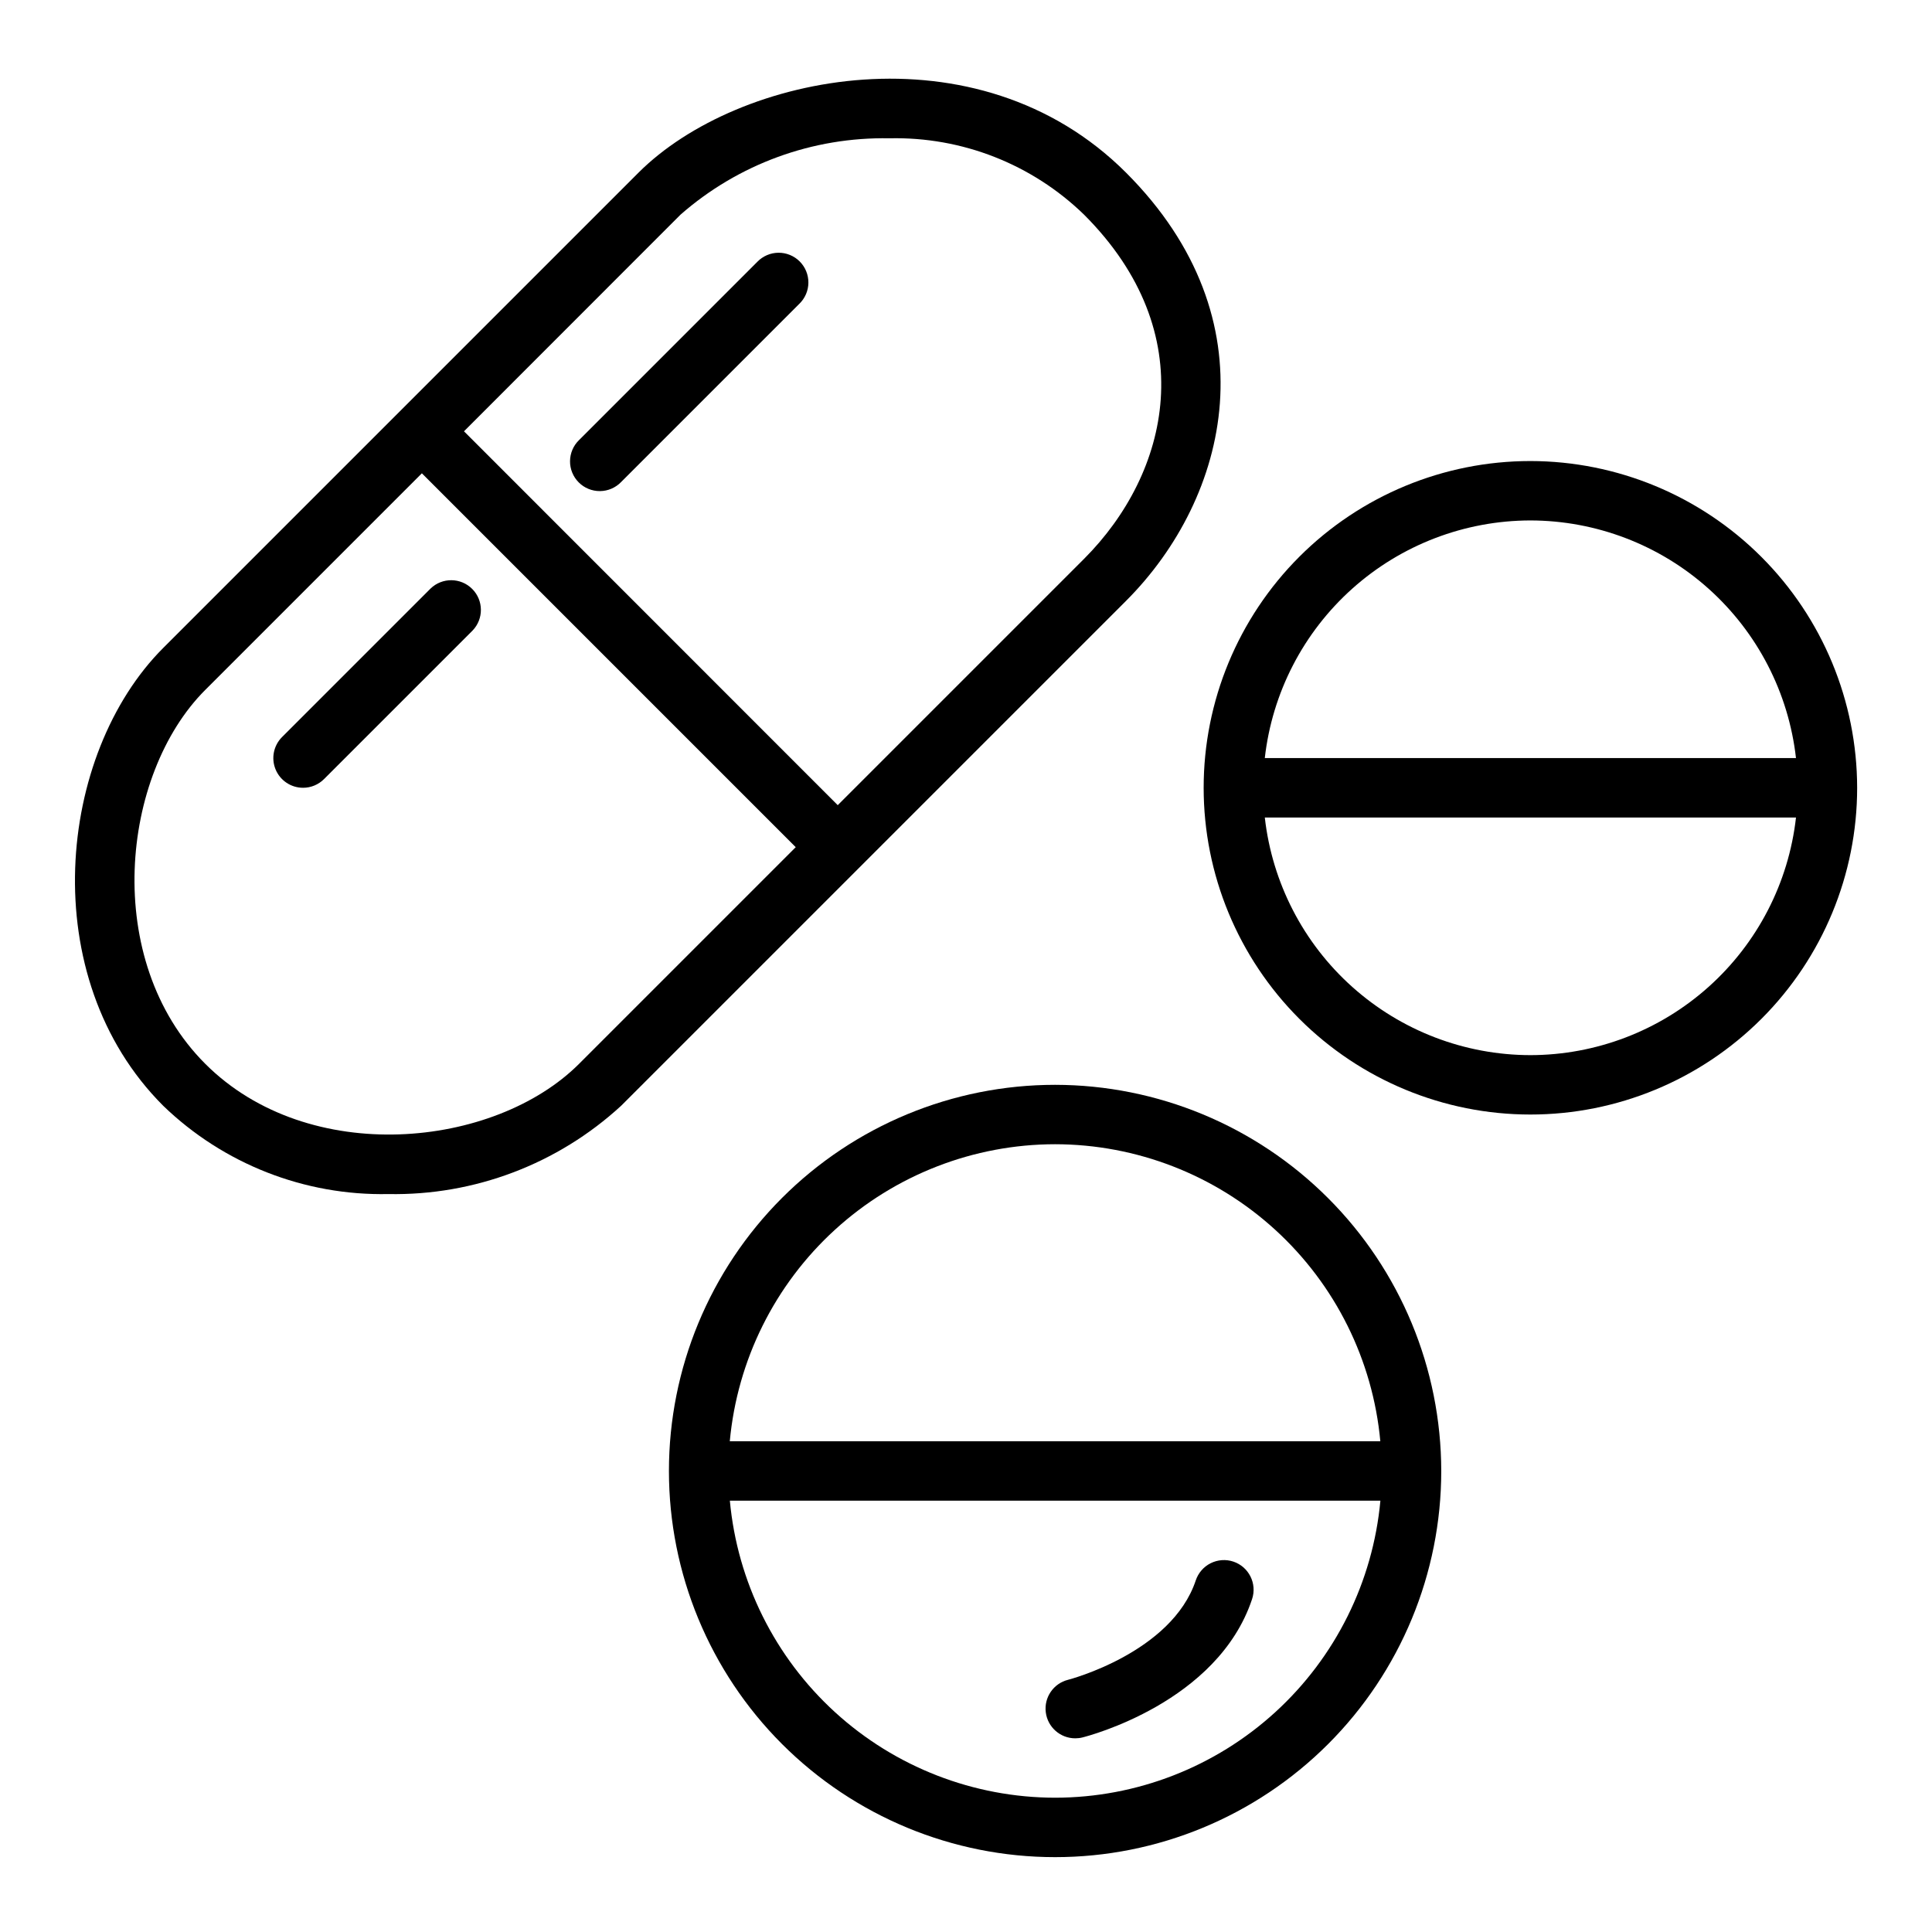 <?xml version="1.0" encoding="UTF-8"?>
<!-- Uploaded to: SVG Repo, www.svgrepo.com, Generator: SVG Repo Mixer Tools -->
<svg fill="#000000" width="800px" height="800px" version="1.1" viewBox="144 144 512 512" xmlns="http://www.w3.org/2000/svg">
 <g>
  <path d="m246.91 460.44c22.805 0.426 44.898-7.949 61.688-23.391l133.82-133.82c27.324-27.324 38.973-74.484 0-113.47-39.438-39.43-102.87-26.34-129.21 0l-125.95 125.95c-28.055 28.055-34.172 87.176 0 121.34 15.98 15.426 37.449 23.844 59.652 23.391zm77.43-259.55c15.289-13.41 35.031-20.625 55.363-20.238 19.215-0.445 37.801 6.848 51.586 20.238 31.488 31.488 22.695 68.488 0 91.207l-65.281 65.281-99.047-99.078zm-125.95 125.95 57.41-57.41 99.078 99.078-57.41 57.41c-22.434 22.434-71.637 27.441-99.078 0-27.441-27.441-22.434-76.637 0-99.078z"/>
  <path d="m224.31 352.77c2.086 0 4.086-0.828 5.562-2.305l39.359-39.359c2.984-3.09 2.941-8-0.094-11.035-3.035-3.039-7.945-3.082-11.035-0.098l-39.359 39.359c-2.25 2.254-2.926 5.637-1.707 8.578s4.09 4.859 7.273 4.859z"/>
  <path d="m344.7 213.38-47.234 47.234c-1.52 1.465-2.383 3.481-2.402 5.594-0.02 2.109 0.812 4.141 2.305 5.633 1.492 1.496 3.523 2.324 5.637 2.305 2.109-0.016 4.125-0.883 5.594-2.402l47.23-47.23c1.52-1.469 2.387-3.484 2.402-5.594 0.02-2.113-0.812-4.141-2.305-5.637-1.492-1.492-3.523-2.32-5.633-2.305-2.113 0.02-4.129 0.887-5.594 2.402z"/>
  <path d="m423.61 431.49c-27.141 0-53.168 10.781-72.363 29.973-19.191 19.191-29.973 45.219-29.973 72.363 0 27.141 10.781 53.168 29.973 72.363 19.195 19.191 45.223 29.973 72.363 29.973 27.145 0 53.172-10.781 72.363-29.973 19.191-19.195 29.973-45.223 29.973-72.363-0.031-27.133-10.82-53.145-30.008-72.328-19.184-19.188-45.195-29.977-72.328-30.008zm0 15.742c21.59 0.027 42.395 8.113 58.336 22.676 15.941 14.559 25.875 34.547 27.855 56.043h-172.4c1.984-21.5 11.918-41.488 27.863-56.051 15.945-14.559 36.754-22.645 58.344-22.668zm0 173.18c-21.59-0.027-42.391-8.113-58.332-22.672-15.941-14.562-25.875-34.547-27.859-56.047h172.4c-1.98 21.5-11.914 41.488-27.859 56.051-15.945 14.559-36.754 22.645-58.348 22.668z"/>
  <path d="m549.57 266.18c-22.965 0-44.988 9.121-61.23 25.359-16.238 16.242-25.359 38.266-25.359 61.23s9.121 44.992 25.359 61.23c16.242 16.238 38.266 25.363 61.23 25.363s44.992-9.125 61.23-25.363c16.238-16.238 25.363-38.266 25.363-61.23-0.027-22.957-9.16-44.965-25.395-61.199-16.23-16.234-38.242-25.363-61.199-25.391zm0 15.742c17.418 0.027 34.219 6.457 47.195 18.07 12.98 11.617 21.234 27.598 23.188 44.906h-140.77c1.953-17.309 10.207-33.289 23.188-44.906 12.98-11.613 29.777-18.043 47.195-18.07zm0 141.7c-17.418-0.023-34.215-6.457-47.195-18.07-12.98-11.613-21.234-27.598-23.188-44.906h140.77c-1.953 17.309-10.207 33.293-23.188 44.906-12.977 11.613-29.777 18.047-47.195 18.07z"/>
  <path d="m470.85 557.84c-1.98-0.66-4.144-0.504-6.012 0.43-1.867 0.934-3.289 2.574-3.949 4.555-6.383 19.152-33.543 26.27-33.852 26.34h0.004c-3.859 0.965-6.391 4.66-5.898 8.609 0.492 3.949 3.856 6.91 7.836 6.898 0.645 0 1.285-0.078 1.91-0.238 1.457-0.363 35.785-9.234 44.918-36.637 1.379-4.117-0.84-8.574-4.957-9.957z"/>
 </g>
</svg>